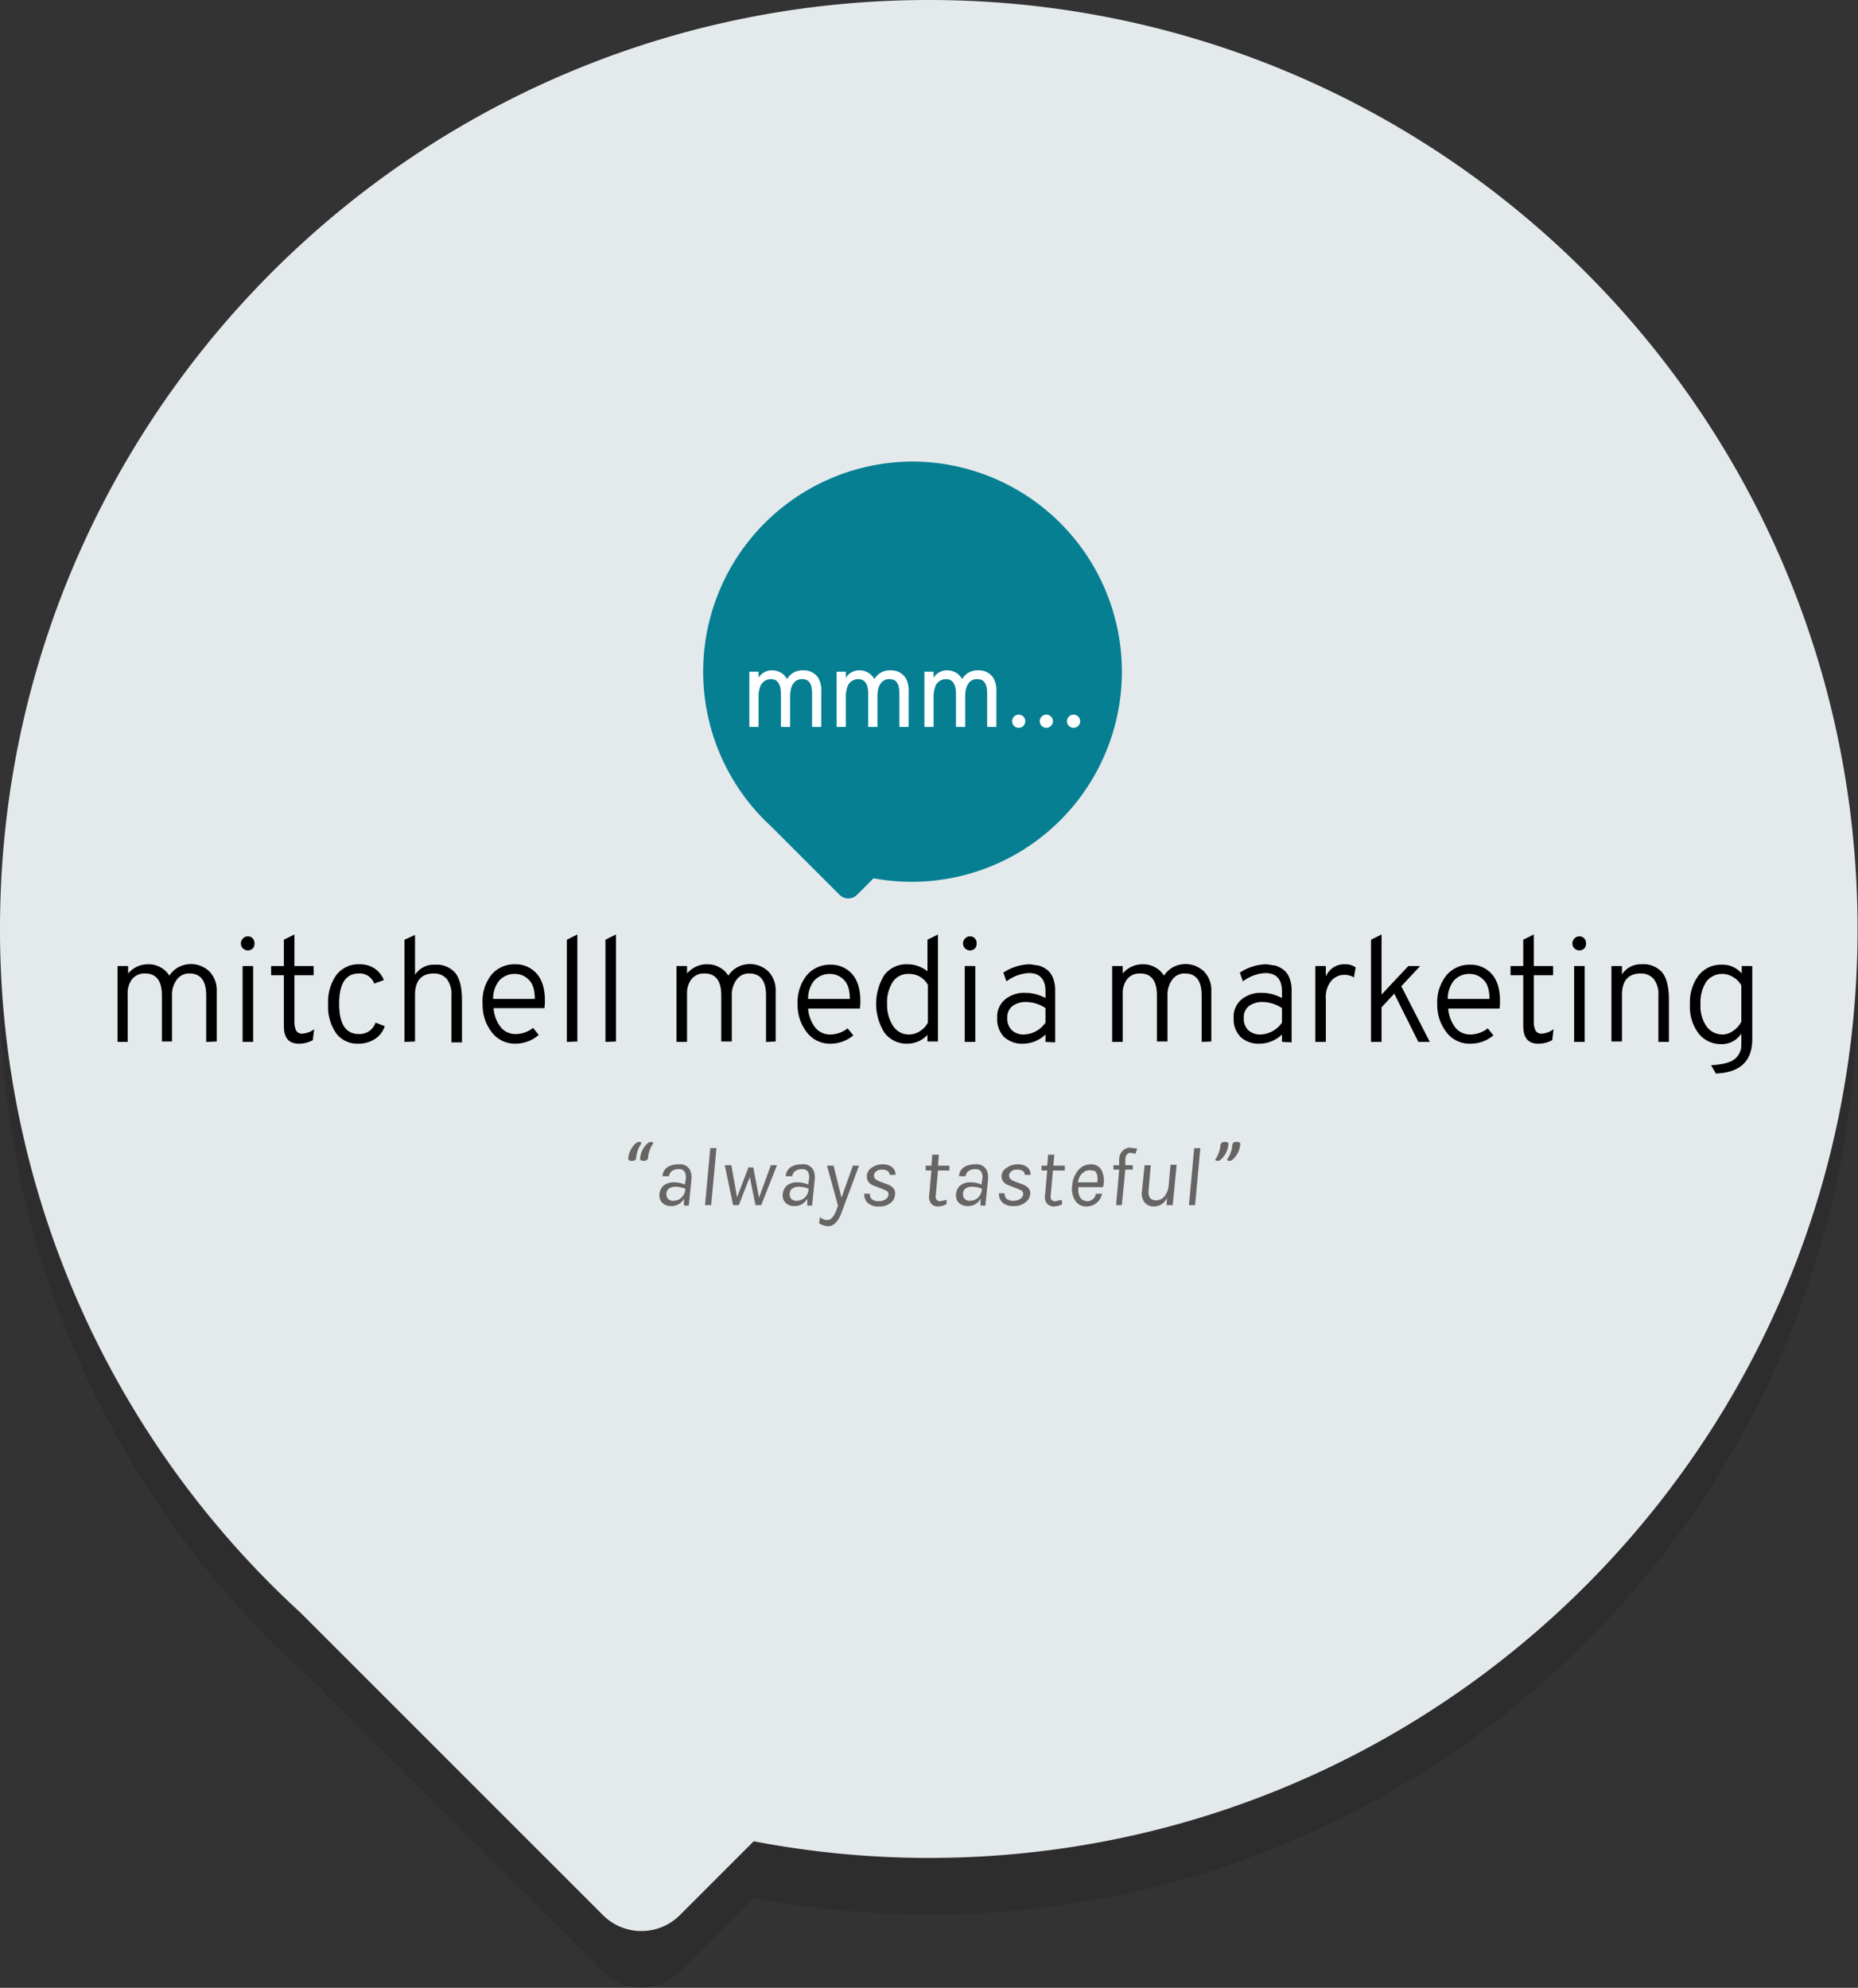 <svg xmlns="http://www.w3.org/2000/svg" viewBox="0 0 423.5 453.1">
  <rect x="0" y="0" width="423.5" height="453.1" fill="#333333" stroke="none"/>
  <title>EndingLogo</title>
  <g style="isolation: isolate">
    <g id="Layer_1" data-name="Layer 1">
      <g>
        <g opacity="0.3" style="mix-blend-mode: multiply">
          <path d="M211.7,12.7C94.8,12.7,0,107.5,0,224.4A211.1,211.1,0,0,0,68.5,380.3l69,69a12.4,12.4,0,0,0,17.4,0l16.9-16.9a212.7,212.7,0,0,0,39.9,3.8c116.9,0,211.7-94.8,211.7-211.7S328.7,12.7,211.7,12.7Z" transform="translate(0 0.2)" fill="#231f20"/>
        </g>
        <path d="M211.7-.2C94.8-.2,0,94.6,0,211.5A211.1,211.1,0,0,0,68.5,367.4l69,69a12.4,12.4,0,0,0,17.4,0l16.9-16.9a212.7,212.7,0,0,0,39.9,3.8c116.9,0,211.7-94.8,211.7-211.7S328.7-.2,211.7-.2Z" transform="translate(0 0.2)" fill="#e4e9ec"/>
      </g>
      <g>
        <g>
          <path d="M208.2,105a47.9,47.9,0,0,0-32.4,83.2l15.6,15.6a2.8,2.8,0,0,0,3.9,0l3.8-3.8a47.9,47.9,0,1,0,9-95Z" transform="translate(0 0.2)" fill="#067f92"/>
          <g>
            <path d="M170.8,152.9h2.1v1.4a3.5,3.5,0,0,1,3.1-1.7,3.8,3.8,0,0,1,3.4,2,4,4,0,0,1,3.7-2,3.9,3.9,0,0,1,3.4,1.7,5.7,5.7,0,0,1,.7,3.2v8h-2.1v-7.6c0-2.3-.7-3.3-2.3-3.3s-2.7,1.3-2.7,3.9v7H178V158c0-2.3-.8-3.4-2.3-3.4a2.6,2.6,0,0,0-2.3,1.4,6.2,6.2,0,0,0-.5,2.7v6.8h-2.1Z" transform="translate(0 0.2)" fill="#fff"/>
            <path d="M190.7,152.9h2.1v1.4a3.5,3.5,0,0,1,3.1-1.7,3.8,3.8,0,0,1,3.4,2,4,4,0,0,1,3.7-2,3.9,3.9,0,0,1,3.4,1.7,5.7,5.7,0,0,1,.7,3.2v8H205v-7.6c0-2.3-.7-3.3-2.3-3.3s-2.7,1.3-2.7,3.9v7h-2.1V158c0-2.3-.8-3.4-2.3-3.4a2.6,2.6,0,0,0-2.3,1.4,6.2,6.2,0,0,0-.5,2.7v6.8h-2.1Z" transform="translate(0 0.2)" fill="#fff"/>
            <path d="M210.7,152.9h2.1v1.4a3.5,3.5,0,0,1,3.1-1.7,3.8,3.8,0,0,1,3.4,2,4,4,0,0,1,3.7-2,3.9,3.9,0,0,1,3.4,1.7,5.7,5.7,0,0,1,.7,3.2v8H225v-7.6c0-2.3-.7-3.3-2.3-3.3s-2.7,1.3-2.7,3.9v7h-2.1V158c0-2.3-.8-3.4-2.3-3.4a2.6,2.6,0,0,0-2.3,1.4,6.2,6.2,0,0,0-.5,2.7v6.8h-2.1Z" transform="translate(0 0.2)" fill="#fff"/>
            <path d="M232.2,162.7a1.5,1.5,0,1,1-1.5,1.5A1.5,1.5,0,0,1,232.2,162.7Z" transform="translate(0 0.2)" fill="#fff"/>
            <path d="M238.5,162.7a1.5,1.5,0,1,1-1.5,1.5A1.5,1.5,0,0,1,238.5,162.7Z" transform="translate(0 0.2)" fill="#fff"/>
            <path d="M244.7,162.7a1.5,1.5,0,1,1-1.5,1.5A1.5,1.5,0,0,1,244.7,162.7Z" transform="translate(0 0.2)" fill="#fff"/>
          </g>
          <g>
            <path d="M47,237.3V226.7q0-5-3.8-5a3.4,3.4,0,0,0-2.9,1.4,5.8,5.8,0,0,0-1.1,3.5v10.6H36.9V226.7q0-5-3.8-5a3.6,3.6,0,0,0-3,1.3,5.3,5.3,0,0,0-1,3.4v10.9H26.8V220h2.4v1.7a5.9,5.9,0,0,1,4.7-2.1,5.5,5.5,0,0,1,2.7.7,5.1,5.1,0,0,1,2,1.9,5.8,5.8,0,0,1,2-1.9,6.1,6.1,0,0,1,7.1.9,6.1,6.1,0,0,1,1.7,4.5v11.5Z" transform="translate(0 0.2)"/>
            <path d="M57.6,216a1.6,1.6,0,0,1-2.7-1.1,1.6,1.6,0,0,1,.5-1.2,1.5,1.5,0,0,1,2.2,0,1.6,1.6,0,0,1,.4,1.2A1.5,1.5,0,0,1,57.6,216Zm-2.3,21.3V220h2.4v17.3Z" transform="translate(0 0.2)"/>
            <path d="M68.1,237.7q-3.4,0-3.4-4V222.1H61.8V220h2.9v-6l2.4-1.2V220h4.4v2.1H67.1v10.6a4.5,4.5,0,0,0,.4,2,1.5,1.5,0,0,0,1.5.7,4.9,4.9,0,0,0,2.6-1l-.3,2.5A6.6,6.6,0,0,1,68.1,237.7Z" transform="translate(0 0.2)"/>
            <path d="M81.6,237.7a6,6,0,0,1-5-2.4,10.6,10.6,0,0,1-1.8-6.6,10.5,10.5,0,0,1,1.9-6.7,6.3,6.3,0,0,1,5.2-2.4,6.1,6.1,0,0,1,3.4.9,5.7,5.7,0,0,1,2.2,2.7l-2.2.8a3.5,3.5,0,0,0-3.5-2.3q-4.5,0-4.5,6.9t4.5,6.9a4,4,0,0,0,2.4-.7,3.9,3.9,0,0,0,1.4-1.9l2.1.8a5.4,5.4,0,0,1-2.2,2.9A6.8,6.8,0,0,1,81.6,237.7Z" transform="translate(0 0.2)"/>
            <path d="M92.2,237.3V214l2.4-1.1v9.1a5,5,0,0,1,4.5-2.3,5.6,5.6,0,0,1,4.7,1.9q1.5,1.9,1.5,6.2v9.6h-2.4V226.7a5.6,5.6,0,0,0-1.1-3.8,3.8,3.8,0,0,0-2.9-1.2q-4.3,0-4.3,4.9v10.6Z" transform="translate(0 0.2)"/>
            <path d="M117.5,237.7a6.6,6.6,0,0,1-5.4-2.6,10.1,10.1,0,0,1-2.1-6.4A9.8,9.8,0,0,1,112,222a6.8,6.8,0,0,1,5.4-2.4,6.3,6.3,0,0,1,4.9,2.1q1.9,2.1,1.9,6.2,0,.9-.1,1.7H112.5a8,8,0,0,0,1.6,4.3,4.3,4.3,0,0,0,3.5,1.6,6.4,6.4,0,0,0,3.9-1.4l1.3,1.6A8.1,8.1,0,0,1,117.5,237.7Zm-5.1-10.2h9.5q0-3.1-1.4-4.4a4.3,4.3,0,0,0-3.1-1.3,4.7,4.7,0,0,0-3.6,1.5A6.5,6.5,0,0,0,112.4,227.5Z" transform="translate(0 0.2)"/>
            <path d="M129.2,237.3V214l2.4-1.2v24.4Z" transform="translate(0 0.2)"/>
            <path d="M138,237.3V214l2.4-1.2v24.4Z" transform="translate(0 0.2)"/>
            <path d="M174.6,237.3V226.7q0-5-3.8-5a3.4,3.4,0,0,0-2.9,1.4,5.8,5.8,0,0,0-1.1,3.5v10.6h-2.4V226.7q0-5-3.8-5a3.6,3.6,0,0,0-3,1.3,5.3,5.3,0,0,0-1,3.4v10.9h-2.4V220h2.4v1.7a5.9,5.9,0,0,1,4.7-2.1,5.5,5.5,0,0,1,2.7.7,5.1,5.1,0,0,1,2,1.9,5.8,5.8,0,0,1,2-1.9,6.1,6.1,0,0,1,7.1.9,6.1,6.1,0,0,1,1.7,4.5v11.5Z" transform="translate(0 0.2)"/>
            <path d="M189.3,237.7a6.6,6.6,0,0,1-5.4-2.6,10.1,10.1,0,0,1-2.1-6.4,9.8,9.8,0,0,1,2.1-6.6,6.8,6.8,0,0,1,5.4-2.4,6.3,6.3,0,0,1,4.9,2.1q1.9,2.1,1.9,6.2,0,.9-.1,1.7H184.2a8,8,0,0,0,1.6,4.3,4.3,4.3,0,0,0,3.5,1.6,6.4,6.4,0,0,0,3.9-1.4l1.3,1.6A8.1,8.1,0,0,1,189.3,237.7Zm-5.1-10.2h9.5q0-3.1-1.4-4.4a4.3,4.3,0,0,0-3.1-1.3,4.7,4.7,0,0,0-3.6,1.5A6.5,6.5,0,0,0,184.2,227.5Z" transform="translate(0 0.2)"/>
            <path d="M206.8,237.7a6.3,6.3,0,0,1-5.2-2.5,12.4,12.4,0,0,1,0-13.2,6.3,6.3,0,0,1,5.2-2.4,7.2,7.2,0,0,1,4.6,1.6v-7.2l2.4-1.2v24.4h-2.4v-1.5A6.3,6.3,0,0,1,206.8,237.7Zm.3-2.1a4.6,4.6,0,0,0,2.5-.7,5.3,5.3,0,0,0,1.9-2v-8.6a4.8,4.8,0,0,0-4.3-2.5,4.2,4.2,0,0,0-3.7,1.8,8.7,8.7,0,0,0-1.3,5.1,8.6,8.6,0,0,0,1.4,5A4.2,4.2,0,0,0,207,235.6Z" transform="translate(0 0.2)"/>
            <path d="M222.2,216a1.6,1.6,0,0,1-2.7-1.1,1.6,1.6,0,0,1,.5-1.2,1.5,1.5,0,0,1,2.2,0,1.6,1.6,0,0,1,.4,1.2A1.5,1.5,0,0,1,222.2,216Zm-2.3,21.3V220h2.4v17.3Z" transform="translate(0 0.2)"/>
            <path d="M238.3,237.3v-1.7a7.4,7.4,0,0,1-5.1,2.1,6,6,0,0,1-4.3-1.5,5.7,5.7,0,0,1-1.6-4.3,5.1,5.1,0,0,1,1.8-4.3,6.9,6.9,0,0,1,4.5-1.5,9.7,9.7,0,0,1,4.7,1.2v-1.5q0-4.2-3.8-4.2a9.2,9.2,0,0,0-5.1,1.9l-.7-2a11.2,11.2,0,0,1,6.1-1.9l2,.3a6,6,0,0,1,1.8.9,4.3,4.3,0,0,1,1.4,1.9,7.4,7.4,0,0,1,.5,3v11.7Zm-4.8-1.7a6.2,6.2,0,0,0,4.8-2.7v-3.3a7.9,7.9,0,0,0-4.4-1.4,5,5,0,0,0-3.1.9,3.2,3.2,0,0,0-1.2,2.7,3.7,3.7,0,0,0,1,2.8A3.9,3.9,0,0,0,233.5,235.6Z" transform="translate(0 0.2)"/>
            <path d="M273.9,237.3V226.7q0-5-3.8-5a3.4,3.4,0,0,0-2.9,1.4,5.8,5.8,0,0,0-1.1,3.5v10.6h-2.4V226.7q0-5-3.8-5a3.6,3.6,0,0,0-3,1.3,5.3,5.3,0,0,0-1,3.4v10.9h-2.4V220h2.4v1.7a5.9,5.9,0,0,1,4.7-2.1,5.5,5.5,0,0,1,2.7.7,5.1,5.1,0,0,1,2,1.9,5.8,5.8,0,0,1,2-1.9,6.1,6.1,0,0,1,7.1.9,6.1,6.1,0,0,1,1.7,4.5v11.5Z" transform="translate(0 0.2)"/>
            <path d="M292.2,237.3v-1.7a7.4,7.4,0,0,1-5.1,2.1,6,6,0,0,1-4.3-1.5,5.7,5.7,0,0,1-1.6-4.3,5.1,5.1,0,0,1,1.8-4.3,6.9,6.9,0,0,1,4.5-1.5,9.7,9.7,0,0,1,4.7,1.2v-1.5q0-4.2-3.8-4.2a9.2,9.2,0,0,0-5.1,1.9l-.7-2a11.2,11.2,0,0,1,6.1-1.9l2,.3a6,6,0,0,1,1.8.9,4.3,4.3,0,0,1,1.4,1.9,7.4,7.4,0,0,1,.5,3v11.7Zm-4.8-1.7a6.2,6.2,0,0,0,4.8-2.7v-3.3a7.9,7.9,0,0,0-4.4-1.4,5,5,0,0,0-3.1.9,3.2,3.2,0,0,0-1.2,2.7,3.7,3.7,0,0,0,1,2.8A3.9,3.9,0,0,0,287.3,235.6Z" transform="translate(0 0.2)"/>
            <path d="M299.8,237.3V220h2.4v2.4a4.5,4.5,0,0,1,4.4-2.8,4,4,0,0,1,2.4.7l-.4,2.3a4.2,4.2,0,0,0-2.2-.6,4,4,0,0,0-2.9,1.3,5.8,5.8,0,0,0-1.3,4.2v9.8Z" transform="translate(0 0.2)"/>
            <path d="M325.9,237.3h-2.6l-5.5-11-2.9,3.1v7.9h-2.4V214l2.4-1.2v13.7L321,220h2.7l-4.3,4.6Z" transform="translate(0 0.2)"/>
            <path d="M335.1,237.7a6.6,6.6,0,0,1-5.4-2.6,10.1,10.1,0,0,1-2.1-6.4,9.8,9.8,0,0,1,2.1-6.6,6.8,6.8,0,0,1,5.4-2.4,6.3,6.3,0,0,1,4.9,2.1q1.9,2.1,1.9,6.2,0,.9-.1,1.7H330.1a8,8,0,0,0,1.6,4.3,4.3,4.3,0,0,0,3.5,1.6,6.4,6.4,0,0,0,3.9-1.4l1.3,1.6A8.1,8.1,0,0,1,335.1,237.7ZM330,227.5h9.5q0-3.1-1.4-4.4a4.3,4.3,0,0,0-3.1-1.3,4.7,4.7,0,0,0-3.6,1.5A6.5,6.5,0,0,0,330,227.5Z" transform="translate(0 0.2)"/>
            <path d="M350.6,237.7q-3.4,0-3.4-4V222.1h-2.9V220h2.9v-6l2.4-1.2V220H354v2.1h-4.4v10.6a4.5,4.5,0,0,0,.4,2,1.5,1.5,0,0,0,1.5.7,4.9,4.9,0,0,0,2.6-1l-.3,2.5A6.6,6.6,0,0,1,350.6,237.7Z" transform="translate(0 0.2)"/>
            <path d="M361.1,216a1.6,1.6,0,0,1-2.7-1.1,1.6,1.6,0,0,1,.5-1.2,1.5,1.5,0,0,1,2.2,0,1.6,1.6,0,0,1,.4,1.2A1.5,1.5,0,0,1,361.1,216Zm-2.3,21.3V220h2.4v17.3Z" transform="translate(0 0.2)"/>
            <path d="M378,237.3V226.7a5.6,5.6,0,0,0-1.1-3.8,3.8,3.8,0,0,0-2.9-1.2q-4.3,0-4.3,4.9v10.6h-2.4V220h2.4v1.9a5.1,5.1,0,0,1,4.5-2.3,5.6,5.6,0,0,1,4.7,1.9q1.5,1.9,1.5,6.2v9.6Z" transform="translate(0 0.2)"/>
            <path d="M391.1,244.5l-1.1-1.9q3.9-.2,5.4-1.4a4,4,0,0,0,1.5-3.2v-2.6a5.3,5.3,0,0,1-4.7,2.4,6.4,6.4,0,0,1-5-2.4,9.9,9.9,0,0,1-2-6.7,10.1,10.1,0,0,1,2-6.6,6.4,6.4,0,0,1,5.2-2.4,5.7,5.7,0,0,1,4.6,2V220h2.4v17Q399.2,244.2,391.1,244.5Zm1.6-8.9a4.2,4.2,0,0,0,2.3-.8,5.6,5.6,0,0,0,1.9-2.1v-8.3a5,5,0,0,0-1.9-1.9,4.6,4.6,0,0,0-2.3-.7,4.5,4.5,0,0,0-3.8,1.8,8.6,8.6,0,0,0-1.3,5.1,8.1,8.1,0,0,0,1.4,5.1A4.5,4.5,0,0,0,392.7,235.6Z" transform="translate(0 0.2)"/>
          </g>
        </g>
        <g>
          <path d="M144.1,264.4h-.2q-.7,0-.7-.5a5.2,5.2,0,0,1,1-2.7q.8-1.1,1.4-1.1t.6.3l-.2.3a6.9,6.9,0,0,0-1,3.1Q144.9,264.4,144.1,264.4Zm2.7,0h-.2q-.7,0-.7-.5a5.2,5.2,0,0,1,1-2.7q.8-1.1,1.4-1.1t.6.3l-.2.3a6.9,6.9,0,0,0-1,3.1Q147.5,264.4,146.8,264.4Z" transform="translate(0 0.2)" fill="#676464"/>
          <path d="M156.3,268.6a2.6,2.6,0,0,0-.3-1.8,1.5,1.5,0,0,0-1.3-.5,2.6,2.6,0,0,0-1.5.4,1.6,1.6,0,0,0-.7,1.2h-1.5a2.6,2.6,0,0,1,1.2-2.1,4.6,4.6,0,0,1,2.5-.6,2.5,2.5,0,0,1,2.8,1.9,4.7,4.7,0,0,1,.1,1.6l-.6,5.9h-1.1V273a3.1,3.1,0,0,1-2.9,1.7,2.7,2.7,0,0,1-2-.7,2.2,2.2,0,0,1-.7-1.6,3.3,3.3,0,0,1,.3-1.5,2.9,2.9,0,0,1,.7-.9,3.6,3.6,0,0,1,2.3-.7,6.2,6.2,0,0,1,2.5.5Zm-.2,2.1a7,7,0,0,0-2.1-.4,2.6,2.6,0,0,0-1.5.4,1.6,1.6,0,0,0-.6,1.4,1.4,1.4,0,0,0,.4,1,1.6,1.6,0,0,0,1.3.4,2.5,2.5,0,0,0,1.7-.7,2.8,2.8,0,0,0,.9-2Z" transform="translate(0 0.2)" fill="#676464"/>
          <path d="M161.9,261.5h1.4l-1.2,13h-1.4Z" transform="translate(0 0.2)" fill="#676464"/>
          <path d="M166.7,265.4l1.3,7.3,2.6-6.8h1.1l1.3,6.9,2.7-7.4h1.4l-3.6,9.1h-1.3l-1.3-6.4-2.5,6.4h-1.3l-1.9-9.1Z" transform="translate(0 0.2)" fill="#676464"/>
          <path d="M184.4,268.6a2.6,2.6,0,0,0-.3-1.8,1.5,1.5,0,0,0-1.3-.5,2.6,2.6,0,0,0-1.5.4,1.6,1.6,0,0,0-.7,1.2h-1.5a2.6,2.6,0,0,1,1.2-2.1,4.6,4.6,0,0,1,2.5-.6,2.5,2.5,0,0,1,2.8,1.9,4.7,4.7,0,0,1,.1,1.6l-.6,5.9H184V273a3.1,3.1,0,0,1-2.9,1.7,2.7,2.7,0,0,1-2-.7,2.2,2.2,0,0,1-.7-1.6,3.3,3.3,0,0,1,.3-1.5,2.9,2.9,0,0,1,.7-.9,3.6,3.6,0,0,1,2.3-.7,6.2,6.2,0,0,1,2.5.5Zm-.2,2.1a7,7,0,0,0-2.1-.4,2.6,2.6,0,0,0-1.5.4,1.6,1.6,0,0,0-.6,1.4,1.4,1.4,0,0,0,.4,1,1.6,1.6,0,0,0,1.3.4,2.5,2.5,0,0,0,1.7-.7,2.8,2.8,0,0,0,.9-2Z" transform="translate(0 0.2)" fill="#676464"/>
          <path d="M186.9,277.2a2.4,2.4,0,0,0,1.7.7q1.2,0,2.1-2.4l.3-.9-2.5-9.1H190l1.8,7.3,2.6-7.3h1.4l-4.1,11a6.4,6.4,0,0,1-1.3,2.1,2.3,2.3,0,0,1-1.7.7,3.5,3.5,0,0,1-2-.7Z" transform="translate(0 0.2)" fill="#676464"/>
          <path d="M198.8,265.9a4.1,4.1,0,0,1,2.4-.7,3.2,3.2,0,0,1,2.2.7,2.1,2.1,0,0,1,.7,1.7h-1.3q-.1-1.2-1.8-1.2a2,2,0,0,0-1.3.4,1.4,1.4,0,0,0-.5.9,1,1,0,0,0,.3.8,2.6,2.6,0,0,0,1,.6l1.6.6a3.7,3.7,0,0,1,1.5.9,1.8,1.8,0,0,1,.4,1.5A2.6,2.6,0,0,1,203,274a4.1,4.1,0,0,1-2.7.8,3.4,3.4,0,0,1-2.5-.8,2.6,2.6,0,0,1-.8-2.1h1.3a1.4,1.4,0,0,0,.5,1.3,2.3,2.3,0,0,0,1.5.4,2.6,2.6,0,0,0,1.5-.4,1.4,1.4,0,0,0,.7-1,1,1,0,0,0-.3-.9l-1.1-.5-1.6-.6q-2.1-.7-1.9-2.5A2.4,2.4,0,0,1,198.8,265.9Z" transform="translate(0 0.2)" fill="#676464"/>
          <path d="M215.7,274.3a4.4,4.4,0,0,1-1.9.5,2,2,0,0,1-1.5-.6,2.4,2.4,0,0,1-.5-2l.5-5.6H211v-1.1h1.3l.2-2.5H214l-.2,2.5h2.6v1.1h-2.6l-.5,5.6a1.4,1.4,0,0,0,.2,1.1,1.1,1.1,0,0,0,.9.3l1.4-.3Z" transform="translate(0 0.2)" fill="#676464"/>
          <path d="M223.9,268.6a2.6,2.6,0,0,0-.3-1.8,1.5,1.5,0,0,0-1.3-.5,2.6,2.6,0,0,0-1.5.4,1.6,1.6,0,0,0-.7,1.2h-1.5a2.6,2.6,0,0,1,1.2-2.1,4.6,4.6,0,0,1,2.5-.6,2.5,2.5,0,0,1,2.8,1.9,4.7,4.7,0,0,1,.1,1.6l-.6,5.9h-1.1V273a3.1,3.1,0,0,1-2.9,1.7,2.7,2.7,0,0,1-2-.7,2.2,2.2,0,0,1-.7-1.6,3.3,3.3,0,0,1,.3-1.5,2.9,2.9,0,0,1,.7-.9,3.6,3.6,0,0,1,2.3-.7,6.2,6.2,0,0,1,2.5.5Zm-.2,2.1a7,7,0,0,0-2.1-.4,2.6,2.6,0,0,0-1.5.4,1.6,1.6,0,0,0-.6,1.4,1.4,1.4,0,0,0,.4,1,1.6,1.6,0,0,0,1.3.4,2.5,2.5,0,0,0,1.7-.7,2.8,2.8,0,0,0,.9-2Z" transform="translate(0 0.2)" fill="#676464"/>
          <path d="M229.6,265.9a4.1,4.1,0,0,1,2.4-.7,3.2,3.2,0,0,1,2.2.7,2.1,2.1,0,0,1,.7,1.7h-1.3q-.1-1.2-1.8-1.2a2,2,0,0,0-1.3.4,1.4,1.4,0,0,0-.5.9,1,1,0,0,0,.3.8,2.6,2.6,0,0,0,1,.6l1.6.6a3.7,3.7,0,0,1,1.5.9,1.8,1.8,0,0,1,.4,1.5,2.6,2.6,0,0,1-1.1,1.8,4.1,4.1,0,0,1-2.7.8,3.4,3.4,0,0,1-2.5-.8,2.6,2.6,0,0,1-.8-2.1h1.3a1.4,1.4,0,0,0,.5,1.3,2.3,2.3,0,0,0,1.5.4,2.6,2.6,0,0,0,1.5-.4,1.4,1.4,0,0,0,.7-1,1,1,0,0,0-.3-.9l-1.1-.5-1.6-.6q-2.1-.7-1.9-2.5A2.4,2.4,0,0,1,229.6,265.9Z" transform="translate(0 0.2)" fill="#676464"/>
          <path d="M242.1,274.3a4.4,4.4,0,0,1-1.9.5,2,2,0,0,1-1.5-.6,2.4,2.4,0,0,1-.5-2l.5-5.6h-1.3v-1.1h1.3l.2-2.5h1.4l-.2,2.5h2.6v1.1H240l-.5,5.6a1.4,1.4,0,0,0,.2,1.1,1.1,1.1,0,0,0,.9.3l1.4-.3Z" transform="translate(0 0.2)" fill="#676464"/>
          <path d="M247.7,273.6a2,2,0,0,0,2.1-1.7h1.4a3.6,3.6,0,0,1-3.6,2.9,2.9,2.9,0,0,1-2.5-1.3,4.9,4.9,0,0,1-.7-3.5,6.1,6.1,0,0,1,1.4-3.5,3.6,3.6,0,0,1,2.8-1.3,2.6,2.6,0,0,1,2.6,1.6,5.5,5.5,0,0,1,.2,3.6h-5.6q-.2,2.2,1.1,3Zm1.6-6.9-.9-.2-1,.2-.8.6a3.8,3.8,0,0,0-.9,2h4.4Q250.4,267.3,249.4,266.6Z" transform="translate(0 0.2)" fill="#676464"/>
          <path d="M253.8,265.4h1.3V264a2.9,2.9,0,0,1,.9-2,2.4,2.4,0,0,1,1.6-.6l1.6.2-.4,1.2-.9-.2h-.5l-.4.2a1.8,1.8,0,0,0-.5,1.2v1.4h1.7v1h-1.7l-.8,8.1h-1.3l.7-8.1h-1.3Z" transform="translate(0 0.2)" fill="#676464"/>
          <path d="M266,272.8a3.2,3.2,0,0,1-2.9,2,2.7,2.7,0,0,1-2.2-.9,3.5,3.5,0,0,1-.6-2.7l.6-5.8h1.4l-.5,5.7q-.2,2.3,1.7,2.3a2.4,2.4,0,0,0,2-1,4.8,4.8,0,0,0,.9-2.6l.4-4.5h1.4l-.9,9.2h-1.4Z" transform="translate(0 0.2)" fill="#676464"/>
          <path d="M272.2,261.5h1.4l-1.2,13h-1.4Z" transform="translate(0 0.2)" fill="#676464"/>
          <path d="M279.1,260.1h.2q.7,0,.7.5a5.2,5.2,0,0,1-1,2.7q-.8,1.1-1.4,1.1t-.6-.3l.2-.3a6.9,6.9,0,0,0,1-3.1Q278.4,260.1,279.1,260.1Zm2.7,0h.2q.7,0,.7.5a5.2,5.2,0,0,1-1,2.7q-.8,1.1-1.4,1.1t-.6-.3l.2-.3a6.9,6.9,0,0,0,1-3.1Q281,260.1,281.8,260.1Z" transform="translate(0 0.2)" fill="#676464"/>
        </g>
      </g>
    </g>
  </g>
</svg>
